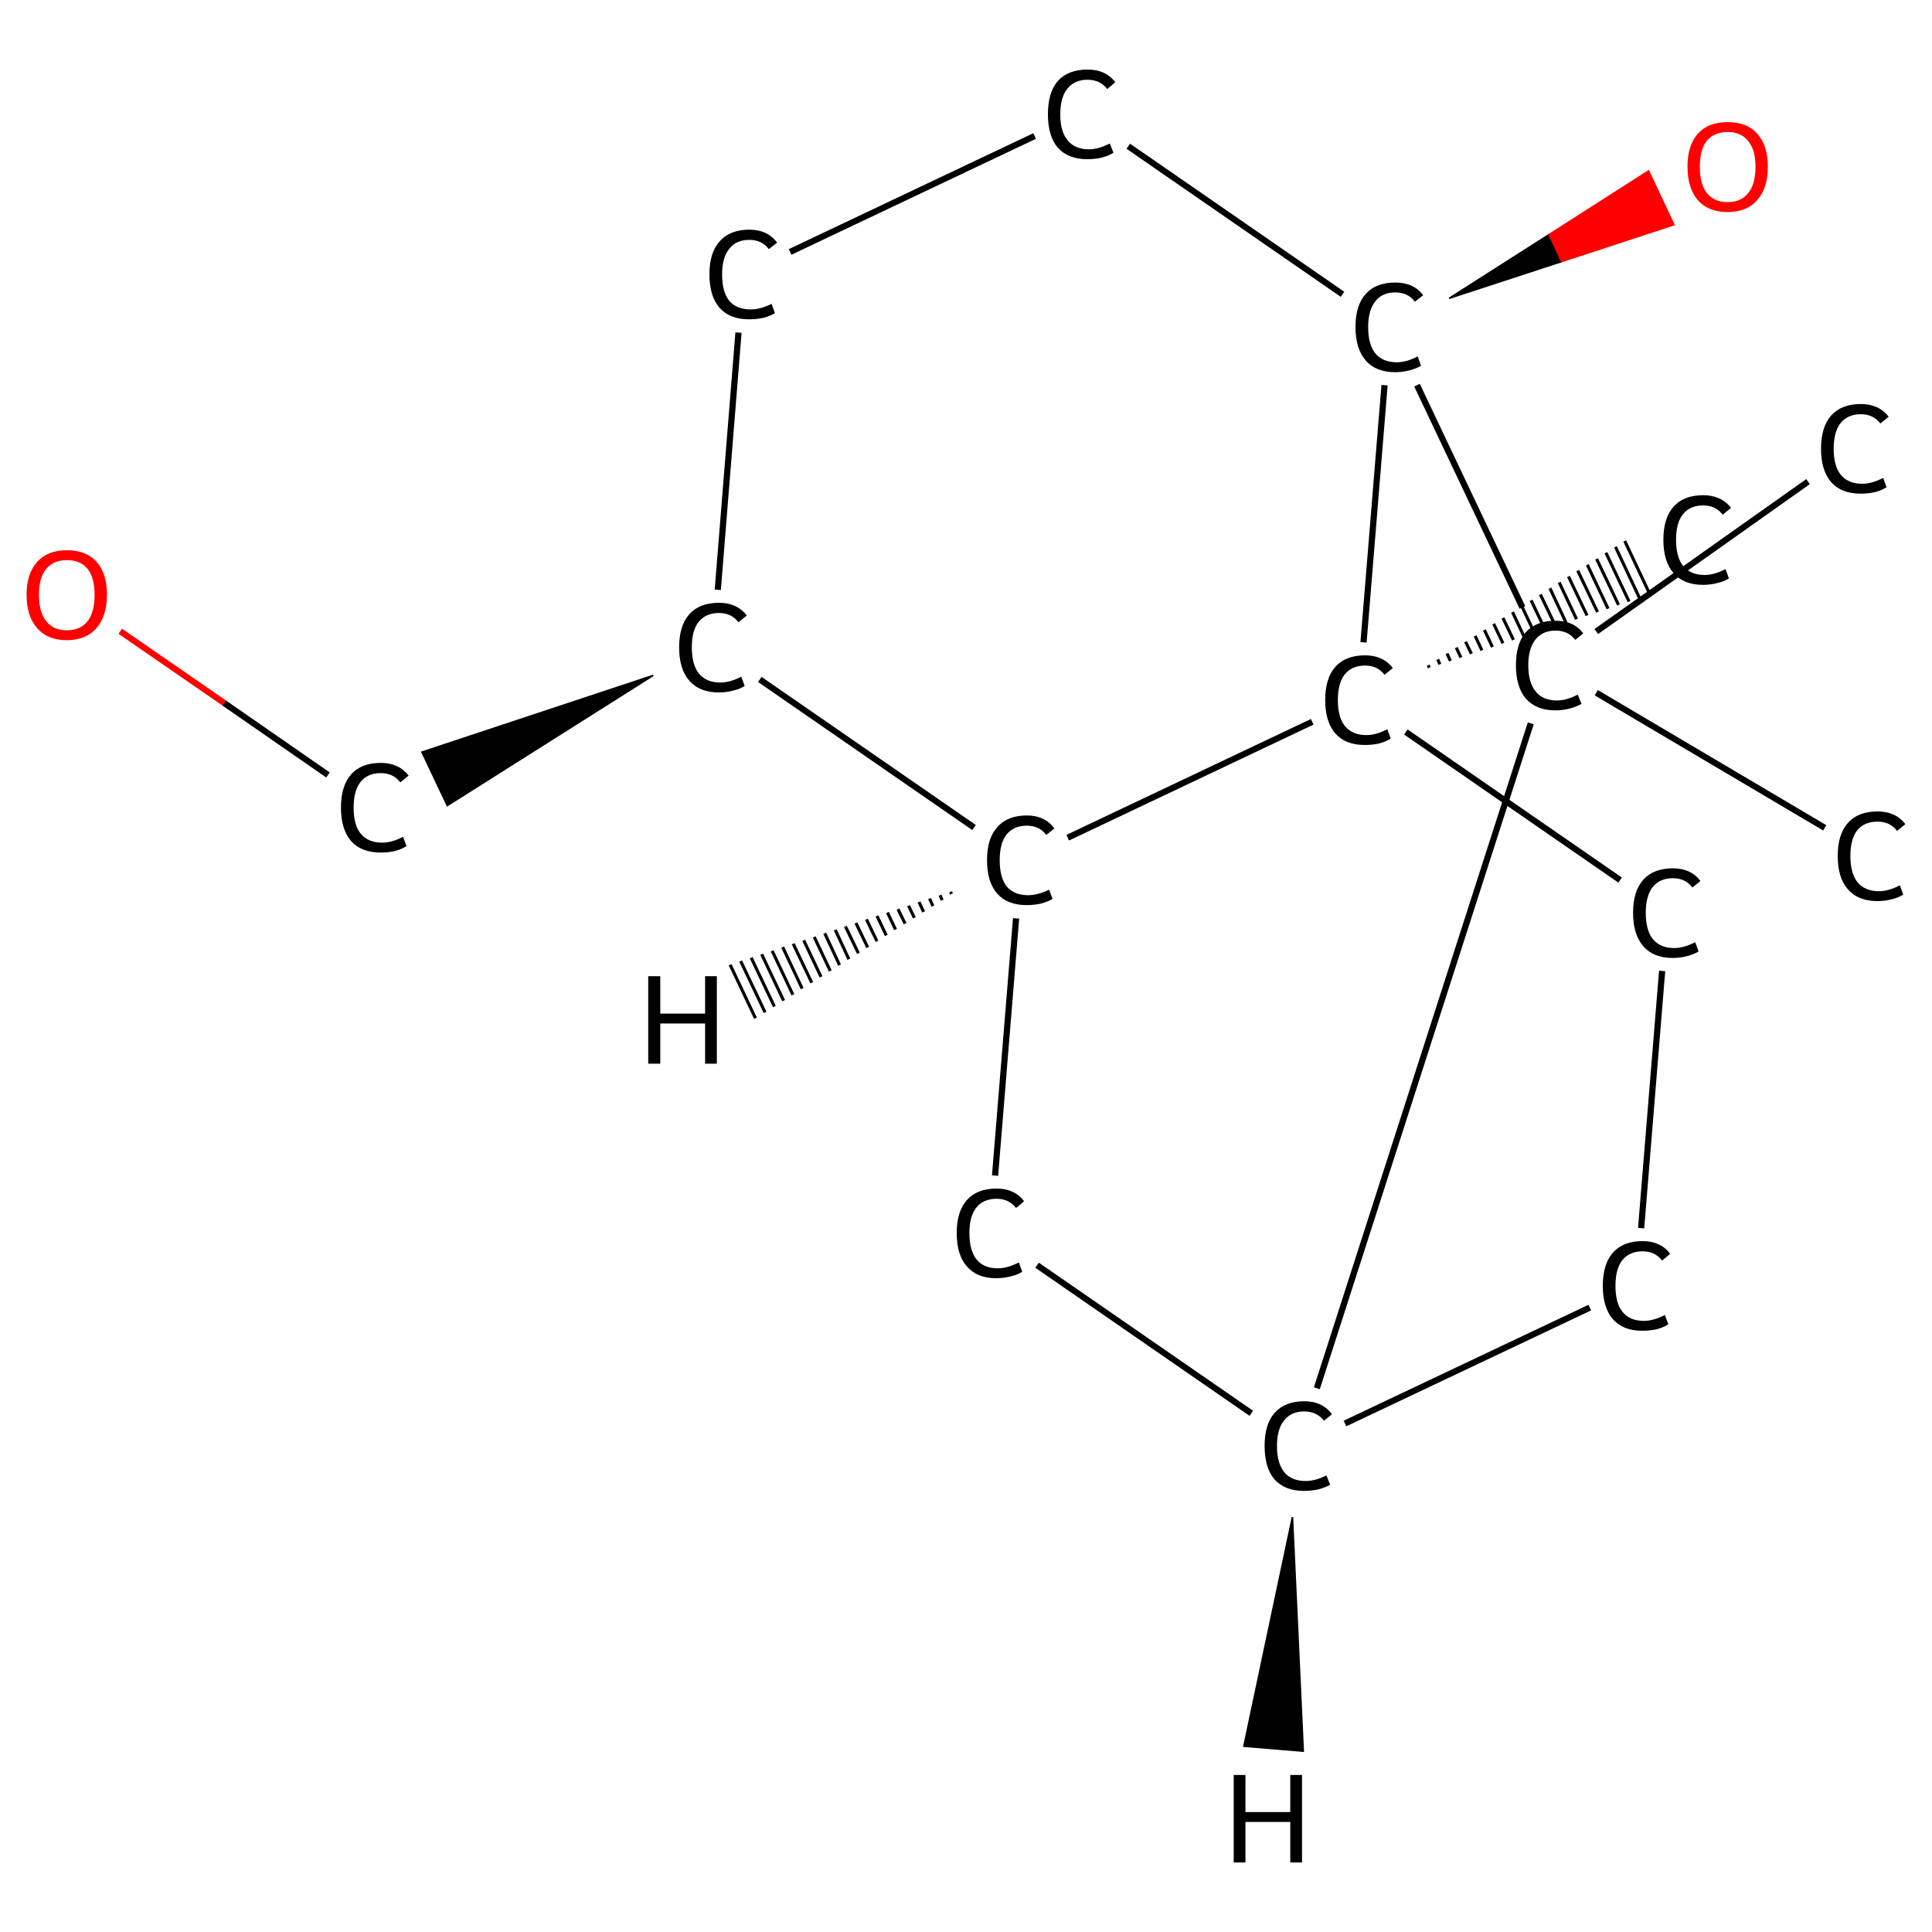 <?xml version='1.0' encoding='iso-8859-1'?>
<svg version='1.1' baseProfile='full'
              xmlns='http://www.w3.org/2000/svg'
                      xmlns:rdkit='http://www.rdkit.org/xml'
                      xmlns:xlink='http://www.w3.org/1999/xlink'
                  xml:space='preserve'
width='625px' height='625px' viewBox='0 0 625 625'>
<!-- END OF HEADER -->
<rect style='opacity:1.0;fill:#FFFFFF;stroke:none' width='625.0' height='625.0' x='0.0' y='0.0'> </rect>
<path class='bond-0 atom-0 atom-1' d='M 584.9,155.8 L 516.4,204.3' style='fill:none;fill-rule:evenodd;stroke:#000000;stroke-width:2.0px;stroke-linecap:butt;stroke-linejoin:miter;stroke-opacity:1' />
<path class='bond-1 atom-1 atom-2' d='M 516.4,224.1 L 590.3,267.8' style='fill:none;fill-rule:evenodd;stroke:#000000;stroke-width:2.0px;stroke-linecap:butt;stroke-linejoin:miter;stroke-opacity:1' />
<path class='bond-2 atom-1 atom-3' d='M 495.2,234.0 L 426.0,449.1' style='fill:none;fill-rule:evenodd;stroke:#000000;stroke-width:2.0px;stroke-linecap:butt;stroke-linejoin:miter;stroke-opacity:1' />
<path class='bond-3 atom-3 atom-4' d='M 435.1,460.5 L 514.3,423.0' style='fill:none;fill-rule:evenodd;stroke:#000000;stroke-width:2.0px;stroke-linecap:butt;stroke-linejoin:miter;stroke-opacity:1' />
<path class='bond-4 atom-4 atom-5' d='M 530.9,397.3 L 537.7,314.1' style='fill:none;fill-rule:evenodd;stroke:#000000;stroke-width:2.0px;stroke-linecap:butt;stroke-linejoin:miter;stroke-opacity:1' />
<path class='bond-5 atom-5 atom-6' d='M 524.1,284.7 L 454.8,236.8' style='fill:none;fill-rule:evenodd;stroke:#000000;stroke-width:2.0px;stroke-linecap:butt;stroke-linejoin:miter;stroke-opacity:1' />
<path class='bond-6 atom-6 atom-7' d='M 462.0,215.2 L 462.4,216.0' style='fill:none;fill-rule:evenodd;stroke:#000000;stroke-width:1.0px;stroke-linecap:butt;stroke-linejoin:miter;stroke-opacity:1' />
<path class='bond-6 atom-6 atom-7' d='M 465.1,213.3 L 465.8,214.9' style='fill:none;fill-rule:evenodd;stroke:#000000;stroke-width:1.0px;stroke-linecap:butt;stroke-linejoin:miter;stroke-opacity:1' />
<path class='bond-6 atom-6 atom-7' d='M 468.1,211.4 L 469.2,213.8' style='fill:none;fill-rule:evenodd;stroke:#000000;stroke-width:1.0px;stroke-linecap:butt;stroke-linejoin:miter;stroke-opacity:1' />
<path class='bond-6 atom-6 atom-7' d='M 471.1,209.5 L 472.6,212.7' style='fill:none;fill-rule:evenodd;stroke:#000000;stroke-width:1.0px;stroke-linecap:butt;stroke-linejoin:miter;stroke-opacity:1' />
<path class='bond-6 atom-6 atom-7' d='M 474.1,207.6 L 476.0,211.5' style='fill:none;fill-rule:evenodd;stroke:#000000;stroke-width:1.0px;stroke-linecap:butt;stroke-linejoin:miter;stroke-opacity:1' />
<path class='bond-6 atom-6 atom-7' d='M 477.2,205.7 L 479.4,210.4' style='fill:none;fill-rule:evenodd;stroke:#000000;stroke-width:1.0px;stroke-linecap:butt;stroke-linejoin:miter;stroke-opacity:1' />
<path class='bond-6 atom-6 atom-7' d='M 480.2,203.8 L 482.8,209.3' style='fill:none;fill-rule:evenodd;stroke:#000000;stroke-width:1.0px;stroke-linecap:butt;stroke-linejoin:miter;stroke-opacity:1' />
<path class='bond-6 atom-6 atom-7' d='M 483.2,201.8 L 486.2,208.1' style='fill:none;fill-rule:evenodd;stroke:#000000;stroke-width:1.0px;stroke-linecap:butt;stroke-linejoin:miter;stroke-opacity:1' />
<path class='bond-6 atom-6 atom-7' d='M 486.2,199.9 L 489.6,207.0' style='fill:none;fill-rule:evenodd;stroke:#000000;stroke-width:1.0px;stroke-linecap:butt;stroke-linejoin:miter;stroke-opacity:1' />
<path class='bond-6 atom-6 atom-7' d='M 489.3,198.0 L 493.0,205.9' style='fill:none;fill-rule:evenodd;stroke:#000000;stroke-width:1.0px;stroke-linecap:butt;stroke-linejoin:miter;stroke-opacity:1' />
<path class='bond-6 atom-6 atom-7' d='M 492.3,196.1 L 496.4,204.8' style='fill:none;fill-rule:evenodd;stroke:#000000;stroke-width:1.0px;stroke-linecap:butt;stroke-linejoin:miter;stroke-opacity:1' />
<path class='bond-6 atom-6 atom-7' d='M 495.3,194.2 L 499.8,203.6' style='fill:none;fill-rule:evenodd;stroke:#000000;stroke-width:1.0px;stroke-linecap:butt;stroke-linejoin:miter;stroke-opacity:1' />
<path class='bond-6 atom-6 atom-7' d='M 498.3,192.3 L 503.2,202.5' style='fill:none;fill-rule:evenodd;stroke:#000000;stroke-width:1.0px;stroke-linecap:butt;stroke-linejoin:miter;stroke-opacity:1' />
<path class='bond-6 atom-6 atom-7' d='M 501.4,190.3 L 506.6,201.4' style='fill:none;fill-rule:evenodd;stroke:#000000;stroke-width:1.0px;stroke-linecap:butt;stroke-linejoin:miter;stroke-opacity:1' />
<path class='bond-6 atom-6 atom-7' d='M 504.4,188.4 L 510.0,200.3' style='fill:none;fill-rule:evenodd;stroke:#000000;stroke-width:1.0px;stroke-linecap:butt;stroke-linejoin:miter;stroke-opacity:1' />
<path class='bond-6 atom-6 atom-7' d='M 507.4,186.5 L 513.4,199.1' style='fill:none;fill-rule:evenodd;stroke:#000000;stroke-width:1.0px;stroke-linecap:butt;stroke-linejoin:miter;stroke-opacity:1' />
<path class='bond-6 atom-6 atom-7' d='M 510.4,184.6 L 516.8,198.0' style='fill:none;fill-rule:evenodd;stroke:#000000;stroke-width:1.0px;stroke-linecap:butt;stroke-linejoin:miter;stroke-opacity:1' />
<path class='bond-6 atom-6 atom-7' d='M 513.5,182.7 L 520.2,196.9' style='fill:none;fill-rule:evenodd;stroke:#000000;stroke-width:1.0px;stroke-linecap:butt;stroke-linejoin:miter;stroke-opacity:1' />
<path class='bond-6 atom-6 atom-7' d='M 516.5,180.8 L 523.6,195.7' style='fill:none;fill-rule:evenodd;stroke:#000000;stroke-width:1.0px;stroke-linecap:butt;stroke-linejoin:miter;stroke-opacity:1' />
<path class='bond-6 atom-6 atom-7' d='M 519.5,178.8 L 527.0,194.6' style='fill:none;fill-rule:evenodd;stroke:#000000;stroke-width:1.0px;stroke-linecap:butt;stroke-linejoin:miter;stroke-opacity:1' />
<path class='bond-6 atom-6 atom-7' d='M 522.6,176.9 L 530.4,193.5' style='fill:none;fill-rule:evenodd;stroke:#000000;stroke-width:1.0px;stroke-linecap:butt;stroke-linejoin:miter;stroke-opacity:1' />
<path class='bond-6 atom-6 atom-7' d='M 525.6,175.0 L 533.8,192.4' style='fill:none;fill-rule:evenodd;stroke:#000000;stroke-width:1.0px;stroke-linecap:butt;stroke-linejoin:miter;stroke-opacity:1' />
<path class='bond-7 atom-6 atom-8' d='M 424.5,233.5 L 345.4,271.0' style='fill:none;fill-rule:evenodd;stroke:#000000;stroke-width:2.0px;stroke-linecap:butt;stroke-linejoin:miter;stroke-opacity:1' />
<path class='bond-8 atom-8 atom-9' d='M 328.7,297.1 L 321.9,380.3' style='fill:none;fill-rule:evenodd;stroke:#000000;stroke-width:2.0px;stroke-linecap:butt;stroke-linejoin:miter;stroke-opacity:1' />
<path class='bond-9 atom-8 atom-10' d='M 315.1,267.7 L 245.8,219.8' style='fill:none;fill-rule:evenodd;stroke:#000000;stroke-width:2.0px;stroke-linecap:butt;stroke-linejoin:miter;stroke-opacity:1' />
<path class='bond-10 atom-10 atom-11' d='M 211.3,218.5 L 144.7,260.6 L 136.5,243.3 Z' style='fill:#000000;fill-rule:evenodd;fill-opacity:1;stroke:#000000;stroke-width:0.5px;stroke-linecap:butt;stroke-linejoin:miter;stroke-opacity:1;' />
<path class='bond-11 atom-11 atom-12' d='M 106.1,250.7 L 72.5,227.4' style='fill:none;fill-rule:evenodd;stroke:#000000;stroke-width:2.0px;stroke-linecap:butt;stroke-linejoin:miter;stroke-opacity:1' />
<path class='bond-11 atom-11 atom-12' d='M 72.5,227.4 L 38.9,204.2' style='fill:none;fill-rule:evenodd;stroke:#FF0000;stroke-width:2.0px;stroke-linecap:butt;stroke-linejoin:miter;stroke-opacity:1' />
<path class='bond-12 atom-10 atom-13' d='M 232.2,190.8 L 238.9,107.6' style='fill:none;fill-rule:evenodd;stroke:#000000;stroke-width:2.0px;stroke-linecap:butt;stroke-linejoin:miter;stroke-opacity:1' />
<path class='bond-13 atom-13 atom-14' d='M 255.6,81.5 L 334.7,44.0' style='fill:none;fill-rule:evenodd;stroke:#000000;stroke-width:2.0px;stroke-linecap:butt;stroke-linejoin:miter;stroke-opacity:1' />
<path class='bond-14 atom-14 atom-15' d='M 365.0,47.3 L 434.3,95.2' style='fill:none;fill-rule:evenodd;stroke:#000000;stroke-width:2.0px;stroke-linecap:butt;stroke-linejoin:miter;stroke-opacity:1' />
<path class='bond-15 atom-15 atom-16' d='M 468.8,96.5 L 501.1,75.9 L 505.2,84.6 Z' style='fill:#000000;fill-rule:evenodd;fill-opacity:1;stroke:#000000;stroke-width:0.5px;stroke-linecap:butt;stroke-linejoin:miter;stroke-opacity:1;' />
<path class='bond-15 atom-15 atom-16' d='M 501.1,75.9 L 541.5,72.7 L 533.3,55.3 Z' style='fill:#FF0000;fill-rule:evenodd;fill-opacity:1;stroke:#FF0000;stroke-width:0.5px;stroke-linecap:butt;stroke-linejoin:miter;stroke-opacity:1;' />
<path class='bond-15 atom-15 atom-16' d='M 501.1,75.9 L 505.2,84.6 L 541.5,72.7 Z' style='fill:#FF0000;fill-rule:evenodd;fill-opacity:1;stroke:#FF0000;stroke-width:0.5px;stroke-linecap:butt;stroke-linejoin:miter;stroke-opacity:1;' />
<path class='bond-16 atom-15 atom-1' d='M 458.4,124.6 L 492.5,196.5' style='fill:none;fill-rule:evenodd;stroke:#000000;stroke-width:2.0px;stroke-linecap:butt;stroke-linejoin:miter;stroke-opacity:1' />
<path class='bond-17 atom-9 atom-3' d='M 335.5,409.3 L 404.8,457.2' style='fill:none;fill-rule:evenodd;stroke:#000000;stroke-width:2.0px;stroke-linecap:butt;stroke-linejoin:miter;stroke-opacity:1' />
<path class='bond-18 atom-15 atom-6' d='M 447.9,124.6 L 441.1,207.8' style='fill:none;fill-rule:evenodd;stroke:#000000;stroke-width:2.0px;stroke-linecap:butt;stroke-linejoin:miter;stroke-opacity:1' />
<path class='bond-19 atom-3 atom-17' d='M 418.1,490.8 L 421.6,566.5 L 402.4,564.9 Z' style='fill:#000000;fill-rule:evenodd;fill-opacity:1;stroke:#000000;stroke-width:0.5px;stroke-linecap:butt;stroke-linejoin:miter;stroke-opacity:1;' />
<path class='bond-20 atom-8 atom-18' d='M 307.8,289.2 L 307.5,288.5' style='fill:none;fill-rule:evenodd;stroke:#000000;stroke-width:1.0px;stroke-linecap:butt;stroke-linejoin:miter;stroke-opacity:1' />
<path class='bond-20 atom-8 atom-18' d='M 304.8,291.2 L 304.1,289.6' style='fill:none;fill-rule:evenodd;stroke:#000000;stroke-width:1.0px;stroke-linecap:butt;stroke-linejoin:miter;stroke-opacity:1' />
<path class='bond-20 atom-8 atom-18' d='M 301.8,293.1 L 300.7,290.7' style='fill:none;fill-rule:evenodd;stroke:#000000;stroke-width:1.0px;stroke-linecap:butt;stroke-linejoin:miter;stroke-opacity:1' />
<path class='bond-20 atom-8 atom-18' d='M 298.8,295.0 L 297.3,291.8' style='fill:none;fill-rule:evenodd;stroke:#000000;stroke-width:1.0px;stroke-linecap:butt;stroke-linejoin:miter;stroke-opacity:1' />
<path class='bond-20 atom-8 atom-18' d='M 295.8,296.9 L 293.9,293.0' style='fill:none;fill-rule:evenodd;stroke:#000000;stroke-width:1.0px;stroke-linecap:butt;stroke-linejoin:miter;stroke-opacity:1' />
<path class='bond-20 atom-8 atom-18' d='M 292.8,298.8 L 290.5,294.1' style='fill:none;fill-rule:evenodd;stroke:#000000;stroke-width:1.0px;stroke-linecap:butt;stroke-linejoin:miter;stroke-opacity:1' />
<path class='bond-20 atom-8 atom-18' d='M 289.7,300.7 L 287.1,295.2' style='fill:none;fill-rule:evenodd;stroke:#000000;stroke-width:1.0px;stroke-linecap:butt;stroke-linejoin:miter;stroke-opacity:1' />
<path class='bond-20 atom-8 atom-18' d='M 286.7,302.6 L 283.7,296.3' style='fill:none;fill-rule:evenodd;stroke:#000000;stroke-width:1.0px;stroke-linecap:butt;stroke-linejoin:miter;stroke-opacity:1' />
<path class='bond-20 atom-8 atom-18' d='M 283.7,304.5 L 280.3,297.4' style='fill:none;fill-rule:evenodd;stroke:#000000;stroke-width:1.0px;stroke-linecap:butt;stroke-linejoin:miter;stroke-opacity:1' />
<path class='bond-20 atom-8 atom-18' d='M 280.7,306.5 L 276.9,298.6' style='fill:none;fill-rule:evenodd;stroke:#000000;stroke-width:1.0px;stroke-linecap:butt;stroke-linejoin:miter;stroke-opacity:1' />
<path class='bond-20 atom-8 atom-18' d='M 277.7,308.4 L 273.5,299.7' style='fill:none;fill-rule:evenodd;stroke:#000000;stroke-width:1.0px;stroke-linecap:butt;stroke-linejoin:miter;stroke-opacity:1' />
<path class='bond-20 atom-8 atom-18' d='M 274.6,310.3 L 270.2,300.8' style='fill:none;fill-rule:evenodd;stroke:#000000;stroke-width:1.0px;stroke-linecap:butt;stroke-linejoin:miter;stroke-opacity:1' />
<path class='bond-20 atom-8 atom-18' d='M 271.6,312.2 L 266.8,301.9' style='fill:none;fill-rule:evenodd;stroke:#000000;stroke-width:1.0px;stroke-linecap:butt;stroke-linejoin:miter;stroke-opacity:1' />
<path class='bond-20 atom-8 atom-18' d='M 268.6,314.1 L 263.4,303.1' style='fill:none;fill-rule:evenodd;stroke:#000000;stroke-width:1.0px;stroke-linecap:butt;stroke-linejoin:miter;stroke-opacity:1' />
<path class='bond-20 atom-8 atom-18' d='M 265.6,316.0 L 260.0,304.2' style='fill:none;fill-rule:evenodd;stroke:#000000;stroke-width:1.0px;stroke-linecap:butt;stroke-linejoin:miter;stroke-opacity:1' />
<path class='bond-20 atom-8 atom-18' d='M 262.6,317.9 L 256.6,305.3' style='fill:none;fill-rule:evenodd;stroke:#000000;stroke-width:1.0px;stroke-linecap:butt;stroke-linejoin:miter;stroke-opacity:1' />
<path class='bond-20 atom-8 atom-18' d='M 259.5,319.8 L 253.2,306.4' style='fill:none;fill-rule:evenodd;stroke:#000000;stroke-width:1.0px;stroke-linecap:butt;stroke-linejoin:miter;stroke-opacity:1' />
<path class='bond-20 atom-8 atom-18' d='M 256.5,321.8 L 249.8,307.6' style='fill:none;fill-rule:evenodd;stroke:#000000;stroke-width:1.0px;stroke-linecap:butt;stroke-linejoin:miter;stroke-opacity:1' />
<path class='bond-20 atom-8 atom-18' d='M 253.5,323.7 L 246.4,308.7' style='fill:none;fill-rule:evenodd;stroke:#000000;stroke-width:1.0px;stroke-linecap:butt;stroke-linejoin:miter;stroke-opacity:1' />
<path class='bond-20 atom-8 atom-18' d='M 250.5,325.6 L 243.0,309.8' style='fill:none;fill-rule:evenodd;stroke:#000000;stroke-width:1.0px;stroke-linecap:butt;stroke-linejoin:miter;stroke-opacity:1' />
<path class='bond-20 atom-8 atom-18' d='M 247.5,327.5 L 239.6,310.9' style='fill:none;fill-rule:evenodd;stroke:#000000;stroke-width:1.0px;stroke-linecap:butt;stroke-linejoin:miter;stroke-opacity:1' />
<path class='bond-20 atom-8 atom-18' d='M 244.4,329.4 L 236.2,312.1' style='fill:none;fill-rule:evenodd;stroke:#000000;stroke-width:1.0px;stroke-linecap:butt;stroke-linejoin:miter;stroke-opacity:1' />
<path class='atom-0' d='M 589.1 145.2
Q 589.1 138.1, 592.4 134.4
Q 595.7 130.7, 602.0 130.7
Q 607.8 130.7, 611.0 134.8
L 608.3 137.0
Q 606.0 134.0, 602.0 134.0
Q 597.7 134.0, 595.4 136.9
Q 593.2 139.7, 593.2 145.2
Q 593.2 150.8, 595.5 153.6
Q 597.9 156.5, 602.4 156.5
Q 605.6 156.5, 609.2 154.6
L 610.3 157.6
Q 608.8 158.6, 606.6 159.2
Q 604.4 159.7, 601.9 159.7
Q 595.7 159.7, 592.4 156.0
Q 589.1 152.2, 589.1 145.2
' fill='#000000'/>
<path class='atom-1' d='M 490.4 215.2
Q 490.4 208.2, 493.6 204.5
Q 497.0 200.8, 503.2 200.8
Q 509.1 200.8, 512.2 204.9
L 509.6 207.0
Q 507.3 204.0, 503.2 204.0
Q 499.0 204.0, 496.7 206.9
Q 494.4 209.8, 494.4 215.2
Q 494.4 220.8, 496.8 223.7
Q 499.1 226.6, 503.7 226.6
Q 506.8 226.6, 510.4 224.7
L 511.6 227.7
Q 510.1 228.6, 507.8 229.2
Q 505.6 229.8, 503.1 229.8
Q 497.0 229.8, 493.6 226.0
Q 490.4 222.2, 490.4 215.2
' fill='#000000'/>
<path class='atom-2' d='M 594.5 276.9
Q 594.5 269.9, 597.8 266.2
Q 601.1 262.5, 607.4 262.5
Q 613.2 262.5, 616.4 266.6
L 613.7 268.8
Q 611.4 265.8, 607.4 265.8
Q 603.1 265.8, 600.8 268.6
Q 598.6 271.5, 598.6 276.9
Q 598.6 282.5, 600.9 285.4
Q 603.3 288.3, 607.8 288.3
Q 611.0 288.3, 614.6 286.4
L 615.7 289.4
Q 614.2 290.4, 612.0 290.9
Q 609.8 291.5, 607.3 291.5
Q 601.1 291.5, 597.8 287.7
Q 594.5 284.0, 594.5 276.9
' fill='#000000'/>
<path class='atom-3' d='M 409.1 467.8
Q 409.1 460.7, 412.3 457.1
Q 415.7 453.3, 421.9 453.3
Q 427.8 453.3, 430.9 457.5
L 428.3 459.6
Q 426.0 456.6, 421.9 456.6
Q 417.7 456.6, 415.4 459.5
Q 413.1 462.3, 413.1 467.8
Q 413.1 473.4, 415.5 476.3
Q 417.8 479.1, 422.4 479.1
Q 425.5 479.1, 429.1 477.3
L 430.3 480.3
Q 428.8 481.2, 426.5 481.8
Q 424.3 482.3, 421.8 482.3
Q 415.7 482.3, 412.3 478.6
Q 409.1 474.8, 409.1 467.8
' fill='#000000'/>
<path class='atom-4' d='M 518.5 416.0
Q 518.5 408.9, 521.8 405.2
Q 525.1 401.5, 531.4 401.5
Q 537.2 401.5, 540.3 405.6
L 537.7 407.8
Q 535.4 404.8, 531.4 404.8
Q 527.1 404.8, 524.8 407.7
Q 522.6 410.5, 522.6 416.0
Q 522.6 421.6, 524.9 424.4
Q 527.2 427.3, 531.8 427.3
Q 534.9 427.3, 538.6 425.4
L 539.7 428.4
Q 538.2 429.4, 536.0 430.0
Q 533.7 430.5, 531.2 430.5
Q 525.1 430.5, 521.8 426.8
Q 518.5 423.0, 518.5 416.0
' fill='#000000'/>
<path class='atom-5' d='M 528.3 295.3
Q 528.3 288.3, 531.6 284.6
Q 534.9 280.9, 541.2 280.9
Q 547.0 280.9, 550.1 285.0
L 547.5 287.1
Q 545.2 284.1, 541.2 284.1
Q 536.9 284.1, 534.6 287.0
Q 532.4 289.9, 532.4 295.3
Q 532.4 300.9, 534.7 303.8
Q 537.1 306.7, 541.6 306.7
Q 544.7 306.7, 548.4 304.8
L 549.5 307.8
Q 548.0 308.7, 545.8 309.3
Q 543.5 309.9, 541.1 309.9
Q 534.9 309.9, 531.6 306.1
Q 528.3 302.3, 528.3 295.3
' fill='#000000'/>
<path class='atom-6' d='M 428.7 226.5
Q 428.7 219.4, 432.0 215.7
Q 435.3 212.0, 441.6 212.0
Q 447.4 212.0, 450.6 216.1
L 447.9 218.3
Q 445.6 215.3, 441.6 215.3
Q 437.3 215.3, 435.0 218.2
Q 432.8 221.0, 432.8 226.5
Q 432.8 232.1, 435.1 234.9
Q 437.5 237.8, 442.0 237.8
Q 445.2 237.8, 448.8 235.9
L 449.9 238.9
Q 448.4 239.9, 446.2 240.5
Q 444.0 241.0, 441.5 241.0
Q 435.3 241.0, 432.0 237.3
Q 428.7 233.5, 428.7 226.5
' fill='#000000'/>
<path class='atom-7' d='M 538.1 174.6
Q 538.1 167.6, 541.4 163.9
Q 544.7 160.2, 551.0 160.2
Q 556.8 160.2, 560.0 164.3
L 557.3 166.5
Q 555.0 163.5, 551.0 163.5
Q 546.7 163.5, 544.4 166.4
Q 542.2 169.2, 542.2 174.6
Q 542.2 180.2, 544.5 183.1
Q 546.9 186.0, 551.4 186.0
Q 554.6 186.0, 558.2 184.1
L 559.3 187.1
Q 557.8 188.1, 555.6 188.6
Q 553.4 189.2, 550.9 189.2
Q 544.7 189.2, 541.4 185.4
Q 538.1 181.7, 538.1 174.6
' fill='#000000'/>
<path class='atom-8' d='M 319.3 278.3
Q 319.3 271.2, 322.6 267.6
Q 325.9 263.8, 332.2 263.8
Q 338.0 263.8, 341.1 268.0
L 338.5 270.1
Q 336.2 267.1, 332.2 267.1
Q 327.9 267.1, 325.6 270.0
Q 323.4 272.8, 323.4 278.3
Q 323.4 283.9, 325.7 286.8
Q 328.1 289.6, 332.6 289.6
Q 335.7 289.6, 339.4 287.8
L 340.5 290.8
Q 339.0 291.7, 336.8 292.3
Q 334.5 292.8, 332.1 292.8
Q 325.9 292.8, 322.6 289.1
Q 319.3 285.3, 319.3 278.3
' fill='#000000'/>
<path class='atom-9' d='M 309.5 398.9
Q 309.5 391.9, 312.8 388.2
Q 316.1 384.5, 322.4 384.5
Q 328.2 384.5, 331.3 388.6
L 328.7 390.8
Q 326.4 387.8, 322.4 387.8
Q 318.1 387.8, 315.8 390.7
Q 313.6 393.5, 313.6 398.9
Q 313.6 404.5, 315.9 407.4
Q 318.2 410.3, 322.8 410.3
Q 325.9 410.3, 329.6 408.4
L 330.7 411.4
Q 329.2 412.4, 327.0 412.9
Q 324.7 413.5, 322.2 413.5
Q 316.1 413.5, 312.8 409.7
Q 309.5 406.0, 309.5 398.9
' fill='#000000'/>
<path class='atom-10' d='M 219.7 209.4
Q 219.7 202.4, 223.0 198.7
Q 226.3 195.0, 232.6 195.0
Q 238.4 195.0, 241.6 199.1
L 238.9 201.3
Q 236.6 198.3, 232.6 198.3
Q 228.3 198.3, 226.0 201.2
Q 223.8 204.0, 223.8 209.4
Q 223.8 215.0, 226.1 217.9
Q 228.5 220.8, 233.0 220.8
Q 236.2 220.8, 239.8 218.9
L 240.9 221.9
Q 239.4 222.9, 237.2 223.4
Q 235.0 224.0, 232.5 224.0
Q 226.3 224.0, 223.0 220.2
Q 219.7 216.5, 219.7 209.4
' fill='#000000'/>
<path class='atom-11' d='M 110.3 261.3
Q 110.3 254.2, 113.6 250.5
Q 116.9 246.8, 123.2 246.8
Q 129.0 246.8, 132.2 250.9
L 129.5 253.1
Q 127.2 250.1, 123.2 250.1
Q 118.9 250.1, 116.6 253.0
Q 114.4 255.8, 114.4 261.3
Q 114.4 266.9, 116.7 269.7
Q 119.1 272.6, 123.6 272.6
Q 126.8 272.6, 130.4 270.7
L 131.5 273.7
Q 130.0 274.7, 127.8 275.3
Q 125.6 275.8, 123.1 275.8
Q 116.9 275.8, 113.6 272.1
Q 110.3 268.3, 110.3 261.3
' fill='#000000'/>
<path class='atom-12' d='M 8.6 192.4
Q 8.6 185.6, 12.0 181.8
Q 15.4 178.0, 21.6 178.0
Q 27.9 178.0, 31.3 181.8
Q 34.6 185.6, 34.6 192.4
Q 34.6 199.3, 31.2 203.2
Q 27.8 207.1, 21.6 207.1
Q 15.4 207.1, 12.0 203.2
Q 8.6 199.3, 8.6 192.4
M 21.6 203.9
Q 26.0 203.9, 28.3 201.0
Q 30.6 198.1, 30.6 192.4
Q 30.6 186.8, 28.3 184.0
Q 26.0 181.2, 21.6 181.2
Q 17.3 181.2, 15.0 184.0
Q 12.6 186.8, 12.6 192.4
Q 12.6 198.1, 15.0 201.0
Q 17.3 203.9, 21.6 203.9
' fill='#FF0000'/>
<path class='atom-13' d='M 229.5 88.8
Q 229.5 81.7, 232.8 78.1
Q 236.1 74.3, 242.4 74.3
Q 248.3 74.3, 251.4 78.5
L 248.7 80.6
Q 246.5 77.6, 242.4 77.6
Q 238.1 77.6, 235.9 80.5
Q 233.6 83.3, 233.6 88.8
Q 233.6 94.4, 235.9 97.3
Q 238.3 100.1, 242.9 100.1
Q 246.0 100.1, 249.6 98.3
L 250.7 101.3
Q 249.3 102.2, 247.0 102.8
Q 244.8 103.3, 242.3 103.3
Q 236.1 103.3, 232.8 99.6
Q 229.5 95.8, 229.5 88.8
' fill='#000000'/>
<path class='atom-14' d='M 339.0 37.0
Q 339.0 29.9, 342.2 26.2
Q 345.6 22.5, 351.8 22.5
Q 357.7 22.5, 360.8 26.6
L 358.2 28.8
Q 355.9 25.8, 351.8 25.8
Q 347.6 25.8, 345.3 28.7
Q 343.0 31.5, 343.0 37.0
Q 343.0 42.6, 345.4 45.4
Q 347.7 48.3, 352.3 48.3
Q 355.4 48.3, 359.0 46.4
L 360.2 49.4
Q 358.7 50.4, 356.4 51.0
Q 354.2 51.5, 351.7 51.5
Q 345.6 51.5, 342.2 47.8
Q 339.0 44.0, 339.0 37.0
' fill='#000000'/>
<path class='atom-15' d='M 438.5 105.8
Q 438.5 98.8, 441.8 95.1
Q 445.1 91.4, 451.4 91.4
Q 457.3 91.4, 460.4 95.5
L 457.7 97.6
Q 455.5 94.6, 451.4 94.6
Q 447.1 94.6, 444.9 97.5
Q 442.6 100.4, 442.6 105.8
Q 442.6 111.4, 444.9 114.3
Q 447.3 117.2, 451.9 117.2
Q 455.0 117.2, 458.6 115.3
L 459.7 118.3
Q 458.3 119.2, 456.0 119.8
Q 453.8 120.4, 451.3 120.4
Q 445.1 120.4, 441.8 116.6
Q 438.5 112.8, 438.5 105.8
' fill='#000000'/>
<path class='atom-16' d='M 545.9 53.9
Q 545.9 47.1, 549.2 43.3
Q 552.6 39.5, 558.9 39.5
Q 565.2 39.5, 568.5 43.3
Q 571.9 47.1, 571.9 53.9
Q 571.9 60.8, 568.5 64.7
Q 565.1 68.6, 558.9 68.6
Q 552.6 68.6, 549.2 64.7
Q 545.9 60.8, 545.9 53.9
M 558.9 65.4
Q 563.2 65.4, 565.5 62.5
Q 567.9 59.6, 567.9 53.9
Q 567.9 48.4, 565.5 45.6
Q 563.2 42.7, 558.9 42.7
Q 554.6 42.7, 552.2 45.5
Q 549.9 48.3, 549.9 53.9
Q 549.9 59.6, 552.2 62.5
Q 554.6 65.4, 558.9 65.4
' fill='#FF0000'/>
<path class='atom-17' d='M 399.1 574.2
L 402.9 574.2
L 402.9 586.2
L 417.4 586.2
L 417.4 574.2
L 421.2 574.2
L 421.2 602.5
L 417.4 602.5
L 417.4 589.4
L 402.9 589.4
L 402.9 602.5
L 399.1 602.5
L 399.1 574.2
' fill='#000000'/>
<path class='atom-18' d='M 209.7 315.8
L 213.6 315.8
L 213.6 327.9
L 228.1 327.9
L 228.1 315.8
L 231.9 315.8
L 231.9 344.1
L 228.1 344.1
L 228.1 331.1
L 213.6 331.1
L 213.6 344.1
L 209.7 344.1
L 209.7 315.8
' fill='#000000'/>
</svg>
